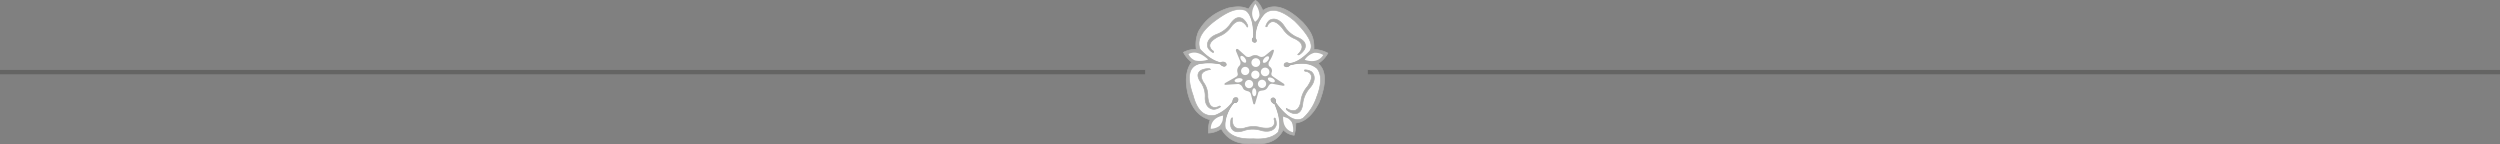 <?xml version="1.0" encoding="UTF-8" standalone="no"?><svg xmlns="http://www.w3.org/2000/svg" height="68" preserveAspectRatio="xMidYMid slice" viewBox="1 0.0 1158.862 66.591" width="1179">
  <rect x="1" y="0.0" width="1158.862" height="66.591" fill="#808080" stroke="none"/>
  <g data-name="Gruppe 487" id="Gruppe_487" transform="translate(-217.5 -2053.205)">
    <line data-name="Linie 7" fill="none" id="Linie_7" opacity="0.403" stroke="#3c3c3b" stroke-width="2" transform="translate(217.5 2086.5)" x1="532"/>
    <line data-name="Linie 8" fill="none" id="Linie_8" opacity="0.403" stroke="#3c3c3b" stroke-width="2" transform="translate(852.361 2086.5)" x1="532"/>
    <g data-name="Gruppe 462" id="Gruppe_462" transform="translate(-15.8 -210.649)">
      <path d="M210.544,376.527c-3.69-.966-6.739-3.246-9.558-6.253-1.662-4.465.777-8.5,6.563-13.014,5.865-4.36,10.171-6.5,14.361-5.247,2.639,1.086,4.273,6.7,3.947,12.777a1.309,1.309,0,0,0-.349,1.76c.864.776,1.181.539,1.617.182.317-1.031-.4-1.4-.4-1.657a16.052,16.052,0,0,1,4.311-11.413q4.861-4.371,13.949,3.3,10.2,9.993,7.1,14.2-5.238,5.451-9.638,5.706a1.778,1.778,0,0,0-1.9-.127q-1,1.279.507,1.648a1.76,1.76,0,0,0,1.649-.761q8.473-2.287,12.935,1.648,3.188,4.4-.254,13.188a23.037,23.037,0,0,1-6.341,9.891q-5.186,3.138-12.935-7.355a1.642,1.642,0,0,0-.634-2.029,1.08,1.08,0,0,0-1.442.713c-.107,1.232,1.817,2.169,1.648,1.775,2.32,5.359,3.085,10.056,1.7,13.489q-3.595,3.618-11.54,3.044c-6.623.276-10.723-1.224-13.062-4.882-.713-3.566,1.153-8.932,4.058-11.983,1.1,0,1.515-.243,1.847-1.173.04-1-.333-1.3-1.387-1.149,0,0-.951.079-1.094,1.941a18.327,18.327,0,0,1-7.989,6.214q-7.635,1.6-10.4-9-4.893-13.7,3.551-15.091a27.316,27.316,0,0,1,9.13.254q1.109,1.217,2.084,1.022c.775-.446.753-.753.436-1.387a1.912,1.912,0,0,0-2.473-.23" data-name="Pfad 2" fill="#fff" fill-rule="evenodd" id="Pfad_2" transform="translate(589.477 1916.314)"/>
      <path d="M206.014,369.178c-3.654-.956-6.673-3.214-9.464-6.192-1.645-4.42.769-8.412,6.5-12.885,5.807-4.316,10.071-6.432,14.219-5.2,2.613,1.075,4.231,6.634,3.908,12.65a1.3,1.3,0,0,0-.345,1.742c.855.769,1.169.533,1.6.18.314-1.02-.392-1.39-.392-1.64a15.892,15.892,0,0,1,4.268-11.3q4.813-4.327,13.812,3.264,10.094,9.893,7.031,14.062-5.186,5.4-9.542,5.65a1.761,1.761,0,0,0-1.883-.126q-.987,1.266.5,1.632a1.744,1.744,0,0,0,1.632-.753q8.39-2.264,12.806,1.632,3.156,4.358-.251,13.058a22.817,22.817,0,0,1-6.278,9.793q-5.135,3.107-12.807-7.282a1.625,1.625,0,0,0-.628-2.009,1.069,1.069,0,0,0-1.428.706c-.106,1.22,1.8,2.147,1.632,1.757,2.3,5.306,3.055,9.957,1.68,13.356q-3.558,3.582-11.426,3.013c-6.557.274-10.617-1.212-12.932-4.834-.706-3.531,1.142-8.844,4.018-11.865,1.094,0,1.5-.241,1.828-1.162.039-.987-.33-1.288-1.373-1.137,0,0-.942.078-1.083,1.922a18.152,18.152,0,0,1-7.91,6.152q-7.559,1.589-10.3-8.914-4.845-13.561,3.515-14.941a27.048,27.048,0,0,1,9.04.251q1.1,1.2,2.064,1.012c.767-.442.745-.745.431-1.374a1.893,1.893,0,0,0-2.448-.227m16.149-28.792c-1.04.619-2.044,2.125-3.264,4.018-3.264-1.632-6.412-1.043-9.291-.5-5.613,1.835-10.405,4.944-13.686,10.672a15.167,15.167,0,0,0-1.13,8.412,11.8,11.8,0,0,0-5.9,1.382,12.938,12.938,0,0,0,3.767,4.52q-3.83,5.205-1.758,14.439,2.593,10.239,10.3,12.179a15.572,15.572,0,0,0-.754,6.152,11.293,11.293,0,0,0,5.9-2.009q4.188,7.66,14.816,6.906,10.268.825,13.811-6.4a8.011,8.011,0,0,0,5.022,2.511,16.358,16.358,0,0,0,.754-5.649q6.328-.735,10.8-9.543,5.252-13.228-.5-17.954a12.255,12.255,0,0,0,4.52-4.771,15.306,15.306,0,0,0-6.4-1.758c.11-5.037-.949-7.675-5.022-12.3q-11.024-10.885-18.582-5.65c-.821-1.915-1.952-3.8-3.39-4.646" data-name="Pfad 66" fill="#b0b0af" fill-rule="evenodd" id="Pfad_66" transform="translate(594.115 1923.649)"/>
      <path d="M220.763,406.372c-7.024.5-12.028-1.8-14.855-6.833a11.576,11.576,0,0,1-5.837,1.936l-.157.012-.012-.156a15.794,15.794,0,0,1,.709-6.054c-5.083-1.348-8.53-5.468-10.246-12.251-1.371-6.106-.8-10.965,1.7-14.449a13.021,13.021,0,0,1-3.694-4.482l-.064-.137.135-.069a12.085,12.085,0,0,1,5.788-1.4,15.433,15.433,0,0,1,1.169-8.31c3.008-5.255,7.384-8.668,13.782-10.76,2.831-.533,6.012-1.132,9.284.449,1.246-1.93,2.216-3.341,3.24-3.95l.08-.048.08.048c1.239.729,2.375,2.258,3.379,4.544,5.058-3.376,11.323-1.434,18.624,5.775,4.05,4.6,5.157,7.264,5.072,12.264a15.653,15.653,0,0,1,6.314,1.769l.153.076-.089.146a12.9,12.9,0,0,1-4.375,4.72c3.7,3.224,3.827,9.272.369,17.982-2.964,5.842-6.59,9.075-10.784,9.623a16.451,16.451,0,0,1-.764,5.562l-.039.113-.119-.008a8.084,8.084,0,0,1-4.966-2.408c-2.164,4.242-6.144,6.384-11.847,6.384m-2.021-.4c6.767.543,11.363-1.583,13.682-6.316l.1-.194.155.151a7.965,7.965,0,0,0,4.8,2.458,16.45,16.45,0,0,0,.706-5.481l0-.143.142-.016c4.144-.481,7.736-3.663,10.676-9.458,3.451-8.694,3.3-14.674-.462-17.762l-.187-.154.216-.108a11.984,11.984,0,0,0,4.367-4.566,15.115,15.115,0,0,0-6.185-1.665l-.156,0,0-.156c.109-5-.962-7.627-4.983-12.2-7.246-7.155-13.431-9.05-18.375-5.625l-.158.11-.076-.177a9.837,9.837,0,0,0-3.245-4.523c-.959.614-1.908,2.018-3.134,3.919l-.076.118-.126-.063c-3.221-1.611-6.393-1.014-9.192-.488-6.3,2.061-10.621,5.43-13.579,10.6a15.074,15.074,0,0,0-1.111,8.309l.03.19-.192-.008a11.621,11.621,0,0,0-5.687,1.3,12.986,12.986,0,0,0,3.657,4.326l.117.094-.089.122c-2.514,3.416-3.1,8.231-1.731,14.311,1.7,6.729,5.129,10.789,10.18,12.061l.164.041-.053.16a15.474,15.474,0,0,0-.757,5.933,11.12,11.12,0,0,0,5.664-1.967l.144-.1.086.156c2.747,5.024,7.681,7.32,14.667,6.824m2.06-1.87q-.992,0-2.06-.077c-6.674.279-10.706-1.234-13.053-4.906l-.022-.054c-.706-3.527,1.115-8.912,4.058-12l.046-.049h.067c1.038,0,1.371-.2,1.673-1.035a1.047,1.047,0,0,0-.21-.832c-.171-.154-.484-.192-.985-.12-.04,0-.821.111-.949,1.779l0,.046-.028.037a18.385,18.385,0,0,1-7.978,6.2c-5.137,1.083-8.663-1.956-10.5-9.021-2.036-5.7-2.323-9.863-.85-12.367a6.026,6.026,0,0,1,4.492-2.769,27.361,27.361,0,0,1,9.094.251l.052.01.036.039c.68.746,1.317,1.072,1.892.969.668-.39.621-.6.362-1.125a1.732,1.732,0,0,0-2.242-.193l-.057.034-.064-.017c-3.339-.874-6.37-2.856-9.538-6.236l-.033-.053c-1.586-4.26.434-8.289,6.548-13.063,5.634-4.188,10-6.521,14.361-5.221,2.632,1.082,4.353,6.586,4.02,12.808l0,.056-.038.041c-.4.44-.719.783-.335,1.539.727.646.958.5,1.338.187a1.227,1.227,0,0,0-.244-1.193.645.645,0,0,1-.169-.356,16.106,16.106,0,0,1,4.307-11.4c3.275-2.947,7.991-1.85,14.032,3.247,6.771,6.636,9.142,11.436,7.056,14.275-3.482,3.626-6.728,5.544-9.66,5.713l-.055,0-.045-.033a1.591,1.591,0,0,0-1.691-.126c-.282.371-.388.667-.314.881s.325.367.753.472a1.586,1.586,0,0,0,1.477-.7l.031-.036.046-.012c5.621-1.517,9.979-.957,12.951,1.666,2.152,2.964,2.073,7.407-.209,13.233a23.066,23.066,0,0,1-6.318,9.852c-3.513,2.128-7.891-.335-13.039-7.306l-.044-.06.018-.072a1.474,1.474,0,0,0-.554-1.832.942.942,0,0,0-.838.1.717.717,0,0,0-.355.474,1.438,1.438,0,0,0,.472,1.078,2.089,2.089,0,0,0,.941.6h0a.112.112,0,0,0-.086.129l.288-.125c2.447,5.653,3.012,10.188,1.681,13.477l-.034.051c-2.071,2.085-5.257,3.137-9.488,3.137m-2.055-.391c5.175.374,8.969-.617,11.3-2.944,1.269-3.171.727-7.551-1.61-13.021a.91.91,0,0,1-.357-.108,2.224,2.224,0,0,1-1.367-1.91,1.015,1.015,0,0,1,.5-.715,1.26,1.26,0,0,1,1.144-.124l.042.024a1.745,1.745,0,0,1,.7,2.1c5.015,6.772,9.24,9.189,12.556,7.182a22.777,22.777,0,0,0,6.21-9.709c2.243-5.727,2.334-10.07.272-12.915-2.857-2.517-7.1-3.058-12.593-1.585a1.872,1.872,0,0,1-1.747.768c-.547-.134-.875-.361-.984-.676a1.32,1.32,0,0,1,.387-1.208l.058-.046a1.916,1.916,0,0,1,1.994.108c2.836-.186,5.993-2.069,9.384-5.6,1.966-2.678-.394-7.34-7.028-13.841-5.892-4.972-10.47-6.07-13.6-3.26a15.8,15.8,0,0,0-4.217,11.176.707.707,0,0,0,.109.179,1.536,1.536,0,0,1,.277,1.514l-.014.045-.037.03c-.505.414-.9.624-1.805-.185l-.034-.044a1.42,1.42,0,0,1,.33-1.879c.314-6.073-1.322-11.415-3.814-12.44-4.221-1.257-8.513,1.048-14.066,5.176-5.972,4.663-7.965,8.574-6.455,12.675,3.1,3.3,6.057,5.243,9.3,6.108a2.03,2.03,0,0,1,2.572.275l.04.05c.347.7.359,1.089-.494,1.58l-.048.018a2.421,2.421,0,0,1-2.174-1.021,26.984,26.984,0,0,0-8.936-.241,5.725,5.725,0,0,0-4.271,2.619c-1.424,2.419-1.129,6.5.879,12.115,1.8,6.886,5.2,9.849,10.115,8.814a18.066,18.066,0,0,0,7.79-6.057c.162-1.91,1.179-2.017,1.223-2.02a1.448,1.448,0,0,1,1.23.2,1.331,1.331,0,0,1,.313,1.1l-.009.047c-.339.951-.79,1.253-1.908,1.265-2.846,3.026-4.606,8.228-3.937,11.649,2.283,3.549,6.225,5.012,12.777,4.736m9.609-16.15h0Z" data-name="Pfad 67" fill="#b0b0af" id="Pfad_67" transform="translate(594.499 1923.989)"/>
      <path d="M195.5,410.069c2.777-1.429,5.6-.592,9.1,2.511a10.945,10.945,0,0,1-5.964.471,5.581,5.581,0,0,1-3.139-2.982" data-name="Pfad 68" fill="#fff" fill-rule="evenodd" id="Pfad_68" transform="translate(589.818 1878.748)"/>
      <path d="M281.047,353.17c-3.217-4.237.393-8.318.028-8.308a8.9,8.9,0,0,1,2.012,5.327,4.769,4.769,0,0,1-2.04,2.982" data-name="Pfad 70" fill="#fff" fill-rule="evenodd" id="Pfad_70" transform="translate(535.027 1920.737)"/>
      <path d="M224.973,498.744c.072-5.327,5.4-5.983,5.712-6.1-.229,1.7.153,2.477-1.605,4.726a6.924,6.924,0,0,1-4.106,1.372" data-name="Pfad 72" fill="#fff" fill-rule="evenodd" id="Pfad_72" transform="translate(570.638 1824.578)"/>
      <path d="M325.1,501.229c-5.127-1.448-4.47-6.907-4.5-7.235,1.579.66,2.284.309,4,2.59.545,1.162.895,3.731.5,4.645" data-name="Pfad 74" fill="#fff" fill-rule="evenodd" id="Pfad_74" transform="translate(508.427 1823.701)"/>
      <path d="M357.706,410.676c-2.884,4.479-8.251,2.268-8.574,2.2a8.106,8.106,0,0,1,4.364-3.216,6.921,6.921,0,0,1,4.21,1.013" data-name="Pfad 76" fill="#fff" fill-rule="evenodd" id="Pfad_76" transform="translate(489.851 1878.596)"/>
      <path d="M222.9,379.16a5.829,5.829,0,0,1-2.119-2.119c-.863-2.433.718-4.894,4.159-6.2a13.08,13.08,0,0,0,6.121-4.63q2.974-4.519,6.042-2.354a7.345,7.345,0,0,1,1.962,2.747q.327.7-.157.942a5.733,5.733,0,0,0-2.472-2.512q-2.277-.961-4.787,2.119a12.223,12.223,0,0,1-5.925,4.708c-2.629,1.373-4.316,2.825-4.041,4.591a3.391,3.391,0,0,0,1.648,2.2q.255.884-.431.51" data-name="Pfad 78" fill="#b0b0af" fill-rule="evenodd" id="Pfad_78" transform="translate(573.514 1908.833)"/>
      <path d="M222.942,379.135a.9.9,0,0,1-.4-.129l-.01-.006a6.013,6.013,0,0,1-2.17-2.173c-.921-2.587.748-5.1,4.24-6.424a12.98,12.98,0,0,0,6.045-4.569c1.189-1.807,2.416-2.841,3.646-3.074a3.372,3.372,0,0,1,2.618.678,7.546,7.546,0,0,1,2.018,2.818c.337.722,0,1.024-.234,1.139l-.132.066-.073-.129a5.536,5.536,0,0,0-2.405-2.448c-1.43-.6-2.98.094-4.6,2.077a12.351,12.351,0,0,1-5.989,4.755c-2.918,1.525-4.176,2.932-3.944,4.42a3.214,3.214,0,0,0,1.577,2.089l.051.032.016.057c.078.269.142.6-.052.754a.318.318,0,0,1-.205.067m-.246-.4c.187.1.25.089.258.088a.717.717,0,0,0-.041-.363,3.533,3.533,0,0,1-1.663-2.25c-.264-1.686,1.008-3.152,4.119-4.777a12.112,12.112,0,0,0,5.872-4.664c1.718-2.11,3.39-2.837,4.973-2.169a5.794,5.794,0,0,1,2.463,2.433c.086-.091.142-.269-.037-.652a7.236,7.236,0,0,0-1.926-2.7,3.061,3.061,0,0,0-2.363-.613c-1.143.216-2.3,1.2-3.442,2.938A13.127,13.127,0,0,1,224.7,370.7c-3.3,1.254-4.9,3.609-4.054,6a5.657,5.657,0,0,0,2.051,2.036" data-name="Pfad 79" fill="#b0b0af" id="Pfad_79" transform="translate(573.801 1909.125)"/>
      <path d="M297.759,368.181a5.83,5.83,0,0,1,1.632-2.513c2.2-1.35,4.936-.315,6.928,2.779a13.079,13.079,0,0,0,5.8,5.024q5.039,1.969,3.559,5.421a7.345,7.345,0,0,1-2.279,2.49q-.618.467-.954.042a5.727,5.727,0,0,0,1.942-2.94q.467-2.428-3.067-4.242a12.23,12.23,0,0,1-5.838-4.816c-1.89-2.286-3.66-3.634-5.33-3a3.4,3.4,0,0,0-1.807,2.069q-.81.433-.588-.316" data-name="Pfad 80" fill="#b0b0af" fill-rule="evenodd" id="Pfad_80" transform="translate(523.309 1907.577)"/>
      <path d="M312.537,381.494a.636.636,0,0,1-.5-.264l-.091-.116.11-.1a5.53,5.53,0,0,0,1.895-2.861c.293-1.525-.711-2.9-2.987-4.064a12.348,12.348,0,0,1-5.9-4.868c-2.1-2.537-3.736-3.475-5.144-2.939a3.216,3.216,0,0,0-1.715,1.976l-.021.056-.053.028c-.247.132-.555.263-.748.106s-.1-.5-.065-.605l0-.011a6.015,6.015,0,0,1,1.674-2.574c2.34-1.438,5.143-.329,7.165,2.811a12.975,12.975,0,0,0,5.726,4.963c2.015.787,3.282,1.772,3.766,2.927a3.374,3.374,0,0,1-.119,2.7,7.544,7.544,0,0,1-2.338,2.56,1.12,1.12,0,0,1-.658.273m-.152-.357c.107.065.293.082.63-.172a7.242,7.242,0,0,0,2.238-2.444,3.062,3.062,0,0,0,.108-2.44c-.449-1.073-1.657-2-3.589-2.755a13.126,13.126,0,0,1-5.883-5.1c-1.914-2.972-4.55-4.042-6.707-2.719a5.655,5.655,0,0,0-1.565,2.43c-.06.2-.035.264-.032.27h.009a.806.806,0,0,0,.337-.115A3.536,3.536,0,0,1,299.785,366c1.594-.609,3.292.331,5.528,3.036a12.108,12.108,0,0,0,5.782,4.773c2.42,1.242,3.48,2.727,3.156,4.414a5.792,5.792,0,0,1-1.867,2.915" data-name="Pfad 81" fill="#b0b0af" id="Pfad_81" transform="translate(523.601 1907.87)"/>
      <path d="M333.608,432.23a5.832,5.832,0,0,1,2.866.876c1.9,1.743,1.664,4.658-.762,7.426a13.081,13.081,0,0,0-3.231,6.961q-.5,5.387-4.23,4.916a7.352,7.352,0,0,1-3.022-1.5q-.619-.467-.3-.905a5.733,5.733,0,0,0,3.361,1.057q2.463-.22,3.232-4.119A12.223,12.223,0,0,1,334.54,440c1.677-2.447,2.485-4.521,1.413-5.951a3.394,3.394,0,0,0-2.487-1.166q-.64-.66.141-.653" data-name="Pfad 82" fill="#b0b0af" fill-rule="evenodd" id="Pfad_82" transform="translate(505.671 1863.889)"/>
      <path d="M328.528,452.311a4.753,4.753,0,0,1-.594-.039,7.555,7.555,0,0,1-3.1-1.541c-.6-.456-.512-.859-.328-1.115l.086-.12.125.079a5.569,5.569,0,0,0,3.272,1.032c1.547-.138,2.587-1.482,3.083-3.991a12.347,12.347,0,0,1,3.055-7.01c1.86-2.716,2.31-4.549,1.407-5.755a3.214,3.214,0,0,0-2.373-1.1l-.06,0-.041-.043c-.195-.2-.406-.461-.308-.69s.445-.23.564-.23h.013a6.022,6.022,0,0,1,2.936.9c2.028,1.853,1.733,4.854-.728,7.662a12.983,12.983,0,0,0-3.193,6.872c-.2,2.154-.8,3.643-1.775,4.426a3.161,3.161,0,0,1-2.036.669m-3.841-2.382c-.034.121,0,.3.339.559a7.245,7.245,0,0,0,2.967,1.477,3.062,3.062,0,0,0,2.374-.568c.908-.728,1.466-2.144,1.659-4.21a13.126,13.126,0,0,1,3.279-7.06c2.329-2.658,2.632-5.487.765-7.2a5.664,5.664,0,0,0-2.767-.835h-.008c-.206,0-.256.039-.26.044s.005.084.206.3a3.536,3.536,0,0,1,2.525,1.206c1.024,1.364.589,3.256-1.394,6.151a12.11,12.11,0,0,0-3,6.874c-.527,2.67-1.661,4.1-3.373,4.25a5.787,5.787,0,0,1-3.316-.991" data-name="Pfad 83" fill="#b0b0af" id="Pfad_83" transform="translate(505.968 1864.182)"/>
      <path d="M271.79,496.086a5.836,5.836,0,0,1,.417,2.967c-.775,2.462-3.518,3.476-7.052,2.448a13.083,13.083,0,0,0-7.675.014q-5.095,1.82-6.242-1.756a7.346,7.346,0,0,1,.086-3.374q.161-.758.692-.657a5.731,5.731,0,0,0,.462,3.493q1.24,2.139,5.1,1.188a12.226,12.226,0,0,1,7.565-.195c2.926.486,5.147.342,5.99-1.234a3.391,3.391,0,0,0,.006-2.746q.327-.859.652-.148" data-name="Pfad 84" fill="#b0b0af" fill-rule="evenodd" id="Pfad_84" transform="translate(553.648 1822.582)"/>
      <path d="M254.2,501.99a3.846,3.846,0,0,1-1.719-.359,3.37,3.37,0,0,1-1.683-2.117,7.54,7.54,0,0,1,.085-3.465c.157-.74.561-.827.872-.769l.145.027-.019.147a5.6,5.6,0,0,0,.447,3.4c.78,1.344,2.437,1.719,4.92,1.107a12.348,12.348,0,0,1,7.644-.193c3.249.537,5.1.171,5.81-1.157a3.215,3.215,0,0,0,0-2.617l-.021-.056.021-.055c.1-.261.246-.562.495-.57h.009c.248,0,.39.311.437.414l0,.011a6.027,6.027,0,0,1,.425,3.041c-.822,2.621-3.666,3.622-7.252,2.579a12.979,12.979,0,0,0-7.578.01,9.245,9.245,0,0,1-3.043.621m-2.65-6.409c-.124.021-.275.13-.363.543a7.235,7.235,0,0,0-.085,3.312,3.062,3.062,0,0,0,1.518,1.913c1.043.515,2.563.422,4.517-.276a13.128,13.128,0,0,1,7.784-.013c3.4.988,6.087.066,6.846-2.349a5.666,5.666,0,0,0-.413-2.861c-.089-.193-.147-.222-.153-.225s-.074.04-.185.314a3.534,3.534,0,0,1-.027,2.8c-.8,1.5-2.7,1.91-6.164,1.336a12.112,12.112,0,0,0-7.5.19c-2.642.651-4.415.226-5.278-1.26a5.8,5.8,0,0,1-.5-3.424" data-name="Pfad 85" fill="#b0b0af" id="Pfad_85" transform="translate(553.937 1822.875)"/>
      <path d="M218.194,448.4a6.2,6.2,0,0,1-2.778,1.01c-2.577-.141-4.224-2.315-4.082-5.626a10.855,10.855,0,0,0-1.87-6.7q-3-4.052.194-5.833a8.038,8.038,0,0,1,3.295-.659q.774-.025.806.461a6.1,6.1,0,0,0-3.277,1.165q-1.775,1.548.08,4.71a10.227,10.227,0,0,1,2.019,6.564c.237,2.66.914,4.569,2.647,4.962a3.672,3.672,0,0,0,2.667-.592q.912.1.3.537" data-name="Pfad 86" fill="#b0b0af" fill-rule="evenodd" id="Pfad_86" transform="translate(581.674 1864.954)"/>
      <path d="M215.156,449.284c-2.734-.148-4.391-2.416-4.246-5.78a10.745,10.745,0,0,0-1.841-6.6c-1.18-1.6-1.658-2.96-1.422-4.056a3.07,3.07,0,0,1,1.663-2,8.207,8.207,0,0,1,3.372-.678c.743-.031.931.313.949.6l.009.143-.142.015a5.981,5.981,0,0,0-3.2,1.135c-1.125.982-1.089,2.461.117,4.517a10.35,10.35,0,0,1,2.039,6.644c.263,2.946,1.068,4.481,2.531,4.813a3.49,3.49,0,0,0,2.555-.574l.044-.027.051.005c.281.031.611.095.67.321.054.2-.145.374-.3.484l-.009.006a6.391,6.391,0,0,1-2.84,1.031m-2.668-18.819a8.061,8.061,0,0,0-3.049.651,2.779,2.779,0,0,0-1.5,1.792c-.218,1.009.243,2.293,1.37,3.815a10.917,10.917,0,0,1,1.9,6.809c-.136,3.171,1.411,5.318,3.942,5.456a6.031,6.031,0,0,0,2.688-.985c.143-.1.173-.16.178-.173a1.213,1.213,0,0,0-.362-.086,3.823,3.823,0,0,1-2.714.587c-2.131-.483-2.607-3.141-2.781-5.1a10.122,10.122,0,0,0-2-6.5c-1.275-2.174-1.292-3.822-.053-4.9a6.13,6.13,0,0,1,3.19-1.182c-.057-.1-.209-.194-.616-.183-.065,0-.129,0-.194,0" data-name="Pfad 87" fill="#b0b0af" id="Pfad_87" transform="translate(581.949 1865.231)"/>
      <path d="M248.319,405.389c.079-.942.264-.883.942-.785l3.845,3.453c1.962.785,2.433-.784,4.081-.628,1.8-.2,2,1.53,4.316.471l3.453-2.825q1.2-.535.863.706a16.99,16.99,0,0,1-2.275,4.866c-.51,2.275.667,1.766,1.255,3.06.667,1.648-.589,1.844.157,3.217,1.491,1.138,5.493,3.688,5.493,3.688q.863,1.02-.471.942l-4.944-.942c-1.883.039-1.57,2.079-3.218,2.825-1.177.549-2.257.124-3.06,1.02l-1.569,5.415q-.5.694-.863-.157l-1.02-4.159c-.471-1.805-1.962-1.295-2.825-2-1.255-.392-.667-2.2-2.982-2.825l-5.729.392c-.733.094-1.02-.275-.392-.824l5.257-2.982c1.334-1.177-.157-1.844.471-3.689.588-1.648,1.609-1.177,1.255-3.3Z" data-name="Pfad 88" fill="#b0b0af" fill-rule="evenodd" id="Pfad_88" transform="translate(558.888 1881.899)"/>
      <path d="M278.724,418.944a2.021,2.021,0,1,1,2.021,2,2.011,2.011,0,0,1-2.021-2" data-name="Pfad 2666" fill="#fff" id="Pfad_2666" transform="translate(535.663 1873.836)"/>
      <path d="M291.18,431.189a1.983,1.983,0,1,1,1.983,2,1.993,1.993,0,0,1-1.983-2" data-name="Pfad 2667" fill="#fff" id="Pfad_2667" transform="translate(527.559 1865.87)"/>
      <path d="M278.488,435.135a1.905,1.905,0,1,1,1.9,1.9,1.9,1.9,0,0,1-1.9-1.9" data-name="Pfad 2668" fill="#fff" id="Pfad_2668" transform="translate(535.817 1863.238)"/>
      <path d="M287.3,447.214a1.905,1.905,0,1,1,1.905,1.9,1.9,1.9,0,0,1-1.905-1.9" data-name="Pfad 2669" fill="#fff" id="Pfad_2669" transform="translate(530.084 1855.379)"/>
      <path d="M270.114,447.439a1.905,1.905,0,1,1,1.9,1.9,1.9,1.9,0,0,1-1.9-1.9" data-name="Pfad 2670" fill="#fff" id="Pfad_2670" transform="translate(541.266 1855.233)"/>
      <path d="M265.06,430.142a1.9,1.9,0,1,1,1.9,1.9,1.9,1.9,0,0,1-1.9-1.9" data-name="Pfad 2671" fill="#fff" id="Pfad_2671" transform="translate(544.554 1866.487)"/>
      <path d="M264.641,415.876c-.619-.822-.778-1.748-.354-2.067s1.27.088,1.889.91.778,1.748.354,2.067-1.27-.088-1.89-.91" data-name="Pfad 2672" fill="#fff" id="Pfad_2672" transform="translate(545.212 1875.946)"/>
      <path d="M301.651,444.246c-.869-.424-1.388-1.148-1.159-1.618s1.119-.507,1.988-.082,1.388,1.148,1.159,1.618-1.119.506-1.988.083" data-name="Pfad 2673" fill="#fff" id="Pfad_2673" transform="translate(521.535 1857.369)"/>
      <path d="M295.982,416.428c-.689.765-1.567,1.1-1.962.742s-.156-1.263.533-2.028,1.567-1.1,1.962-.742.156,1.263-.532,2.028" data-name="Pfad 2674" fill="#fff" id="Pfad_2674" transform="translate(525.834 1875.583)"/>
      <path d="M258.485,445.116c-1.017.161-1.908-.133-1.991-.658s.674-1.08,1.69-1.241,1.908.133,1.991.658-.674,1.08-1.69,1.241" data-name="Pfad 2675" fill="#fff" id="Pfad_2675" transform="translate(550.133 1856.769)"/>
      <path d="M279.68,458.4c-.036-1.029.365-1.878.9-1.9s.99.8,1.026,1.829-.365,1.878-.9,1.9-.99-.8-1.026-1.829" data-name="Pfad 2676" fill="#fff" id="Pfad_2676" transform="translate(535.043 1848.093)"/>
    </g>
  </g>
</svg>
